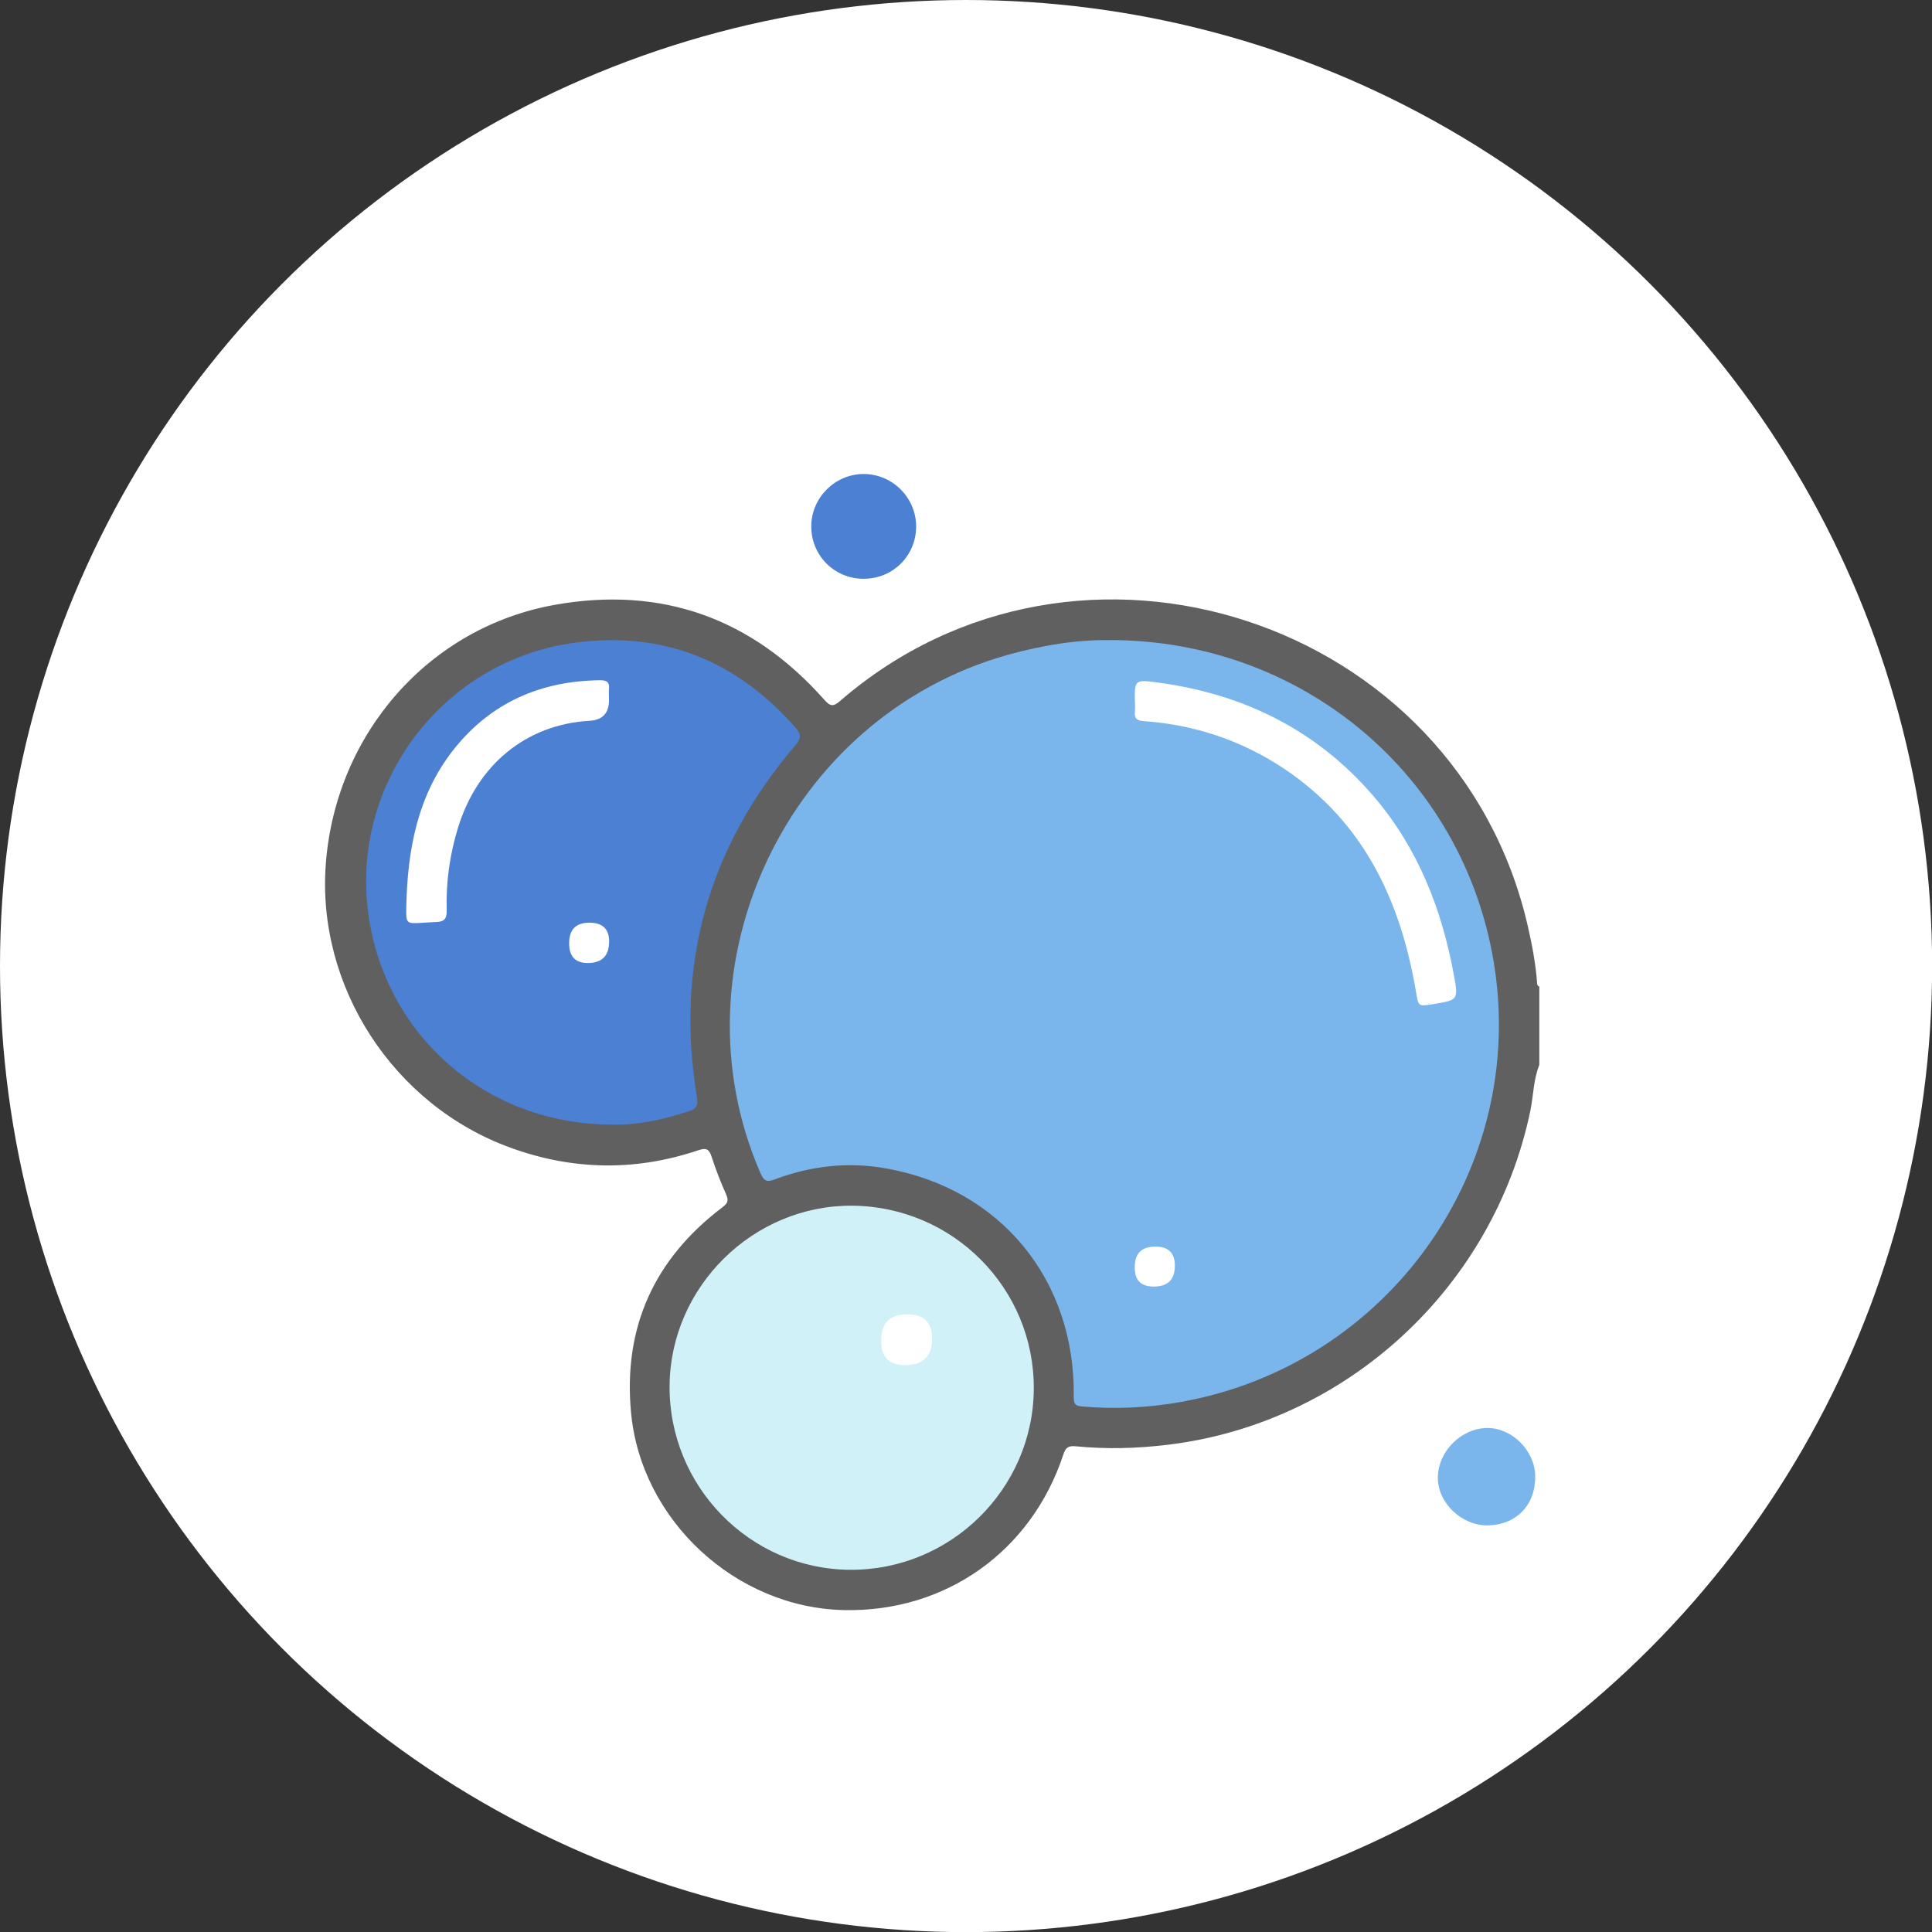 <?xml version="1.0" encoding="UTF-8"?><svg id="_圖層_2" xmlns="http://www.w3.org/2000/svg" viewBox="0 0 164.87 164.87"><rect x="0" y="0" width="164.87" height="164.87" fill="#333333" stroke="none"/><defs><style>.cls-1{fill:#fff;}.cls-2{fill:#d1f1f9;}.cls-3{fill:#606060;}.cls-4{fill:#4c80d3;}.cls-5{fill:#7ab6ec;}</style></defs><g id="icon_decorate"><g><circle class="cls-1" cx="82.44" cy="82.44" r="82.44"/><g><path class="cls-3" d="M131.36,90.87c-.5,1.25-.5,2.59-.76,3.89-3.13,15.11-15.69,26.69-30.94,28.53-2.62,.32-5.24,.39-7.87,.13-.63-.06-.86,.12-1.05,.71-2.73,8.27-10.05,13.45-18.7,13.27-9.25-.19-17.33-7.65-18.19-16.86-.68-7.27,1.98-13.1,7.78-17.5,.46-.35,.58-.58,.33-1.13-.47-1.04-.88-2.11-1.23-3.19-.21-.62-.41-.8-1.11-.57-5.36,1.81-10.72,1.73-16.03-.2-10.03-3.62-16.62-13.8-15.78-24.32,.88-11.06,8.81-20.11,19.56-22.02,9.12-1.62,16.81,1.16,22.96,8.09,.52,.59,.77,.63,1.37,.11,20.31-17.58,52.65-6.99,58.67,19.19,.37,1.61,.68,3.23,.8,4.88,.01,.14,.03,.26,.19,.31v6.68Z"/><path class="cls-1" d="M115.93,27.91c.87,.5,1.23,1.23,1.33,2.26,.29,2.77,2.13,4.44,4.93,4.65,1.17,.09,1.92,.79,1.91,1.8,0,1.01-.75,1.7-1.93,1.78-2.73,.19-4.55,1.88-4.93,4.57-.03,.23-.05,.47-.08,.7-.14,.98-.85,1.63-1.75,1.61-.93-.02-1.64-.76-1.71-1.77-.18-2.57-1.54-4.34-3.84-4.96-.42-.11-.86-.11-1.29-.16-1.06-.13-1.73-.79-1.75-1.74-.02-.99,.66-1.69,1.78-1.82,3.29-.38,4.79-1.9,5.1-5.24,.08-.84,.69-1.21,1.22-1.69h1.01Z"/><path class="cls-1" d="M50.25,118.45c-.01,.98-.68,1.65-1.73,1.74-3.12,.26-4.89,2.02-5.17,5.12-.1,1.13-.78,1.8-1.79,1.76-.96-.03-1.58-.7-1.66-1.79-.22-2.99-2.09-4.87-5.09-5.09-1.07-.08-1.76-.72-1.8-1.67-.04-1,.53-1.65,1.62-1.83,.53-.09,1.08-.1,1.59-.25,2.19-.65,3.5-2.42,3.68-4.9,.08-1.03,.77-1.76,1.69-1.79,.92-.02,1.65,.7,1.75,1.72,.31,3.16,1.91,4.8,5.02,5.15,1.23,.14,1.9,.79,1.89,1.82Z"/><path class="cls-1" d="M110.67,130.62q0,1.61-1.57,1.61-1.91,0-1.91-1.87,0-1.61,1.57-1.61,1.92,0,1.92,1.87Z"/><path class="cls-1" d="M93.38,44.28q0,1.69-1.64,1.69-1.83,0-1.83-1.82,0-1.63,1.6-1.63h.1q1.76,0,1.76,1.76Z"/><path class="cls-1" d="M52,106.41q0,1.66-1.68,1.66t-1.79-1.84q0-1.61,1.61-1.61h.1q1.76,0,1.76,1.78Z"/><path class="cls-1" d="M32.93,132.23q-1.69,0-1.69-1.69t1.8-1.79,1.68,1.7-1.79,1.78Z"/><path class="cls-5" d="M94.75,54.62c16.48,.03,30.09,11.6,32.72,27.48,2.93,17.64-8.99,34.39-26.71,37.54-2.8,.5-5.62,.63-8.45,.38-.6-.05-.68-.27-.68-.81,.15-9.99-6.25-17.79-16.06-19.51-3.21-.57-6.39-.21-9.44,.94-.69,.26-.93,.16-1.23-.52-7.74-17.74,2.37-38.98,21.07-44.23,3-.84,6.05-1.32,8.77-1.26Z"/><path class="cls-4" d="M52.14,95.97c-10.66-.05-19.26-7.59-20.7-17.93-1.56-11.18,6.33-21.67,17.59-23.19,7.55-1.02,13.83,1.52,18.85,7.24,.55,.63,.46,.97-.05,1.56-7.41,8.7-10.21,18.7-8.36,29.98,.11,.64,.02,.98-.66,1.19-1.06,.33-2.12,.65-3.22,.85-1.23,.23-2.47,.34-3.46,.3Z"/><path class="cls-2" d="M72.72,102.89c8.62,.07,15.55,7.06,15.5,15.63-.05,8.55-7.11,15.5-15.69,15.44-8.55-.06-15.47-7.14-15.39-15.73,.08-8.45,7.15-15.4,15.59-15.34Z"/><path class="cls-4" d="M78.18,44.92c0,2.5-1.98,4.48-4.49,4.47-2.5,0-4.48-2-4.46-4.51,.02-2.41,2.02-4.41,4.43-4.43,2.47-.02,4.51,1.99,4.52,4.47Z"/><path class="cls-5" d="M126.95,121.86c2.08,0,4.02,1.93,4.06,4.07,.05,2.46-1.58,4.19-4.02,4.24-2.24,.05-4.31-1.92-4.29-4.09,.02-2.24,2.01-4.22,4.25-4.22Z"/><path class="cls-1" d="M96.84,59.7c0-1.7,0-1.73,2.15-1.43,7.28,1.01,13.47,4.11,18.28,9.74,3.74,4.39,5.77,9.58,6.8,15.2,.39,2.13,.36,2.13-1.77,2.48-1.29,.21-1.25,.21-1.47-1.09-1.32-7.76-4.46-14.45-11.22-18.98-3.62-2.42-7.64-3.77-11.99-4.08-.63-.04-.83-.25-.77-.84,.03-.33,0-.67,0-1.01Z"/><path class="cls-1" d="M98.6,106.38q1.66,0,1.66,1.62,0,1.79-1.8,1.79-1.62,0-1.62-1.58s0-.07,0-.1q0-1.73,1.77-1.73Z"/><path class="cls-1" d="M77.44,112.16q2.1,0,2.1,2.06,0,2.27-2.29,2.27-2.05,0-2.05-2s0-.09,0-.13q0-2.2,2.24-2.2Z"/><path class="cls-1" d="M51.97,59.74q0,1.68-1.67,1.77c-5.36,.31-9.55,3.71-11.21,9.11-.71,2.3-1.04,4.66-.97,7.07,.02,.71-.22,.97-.88,.99-.4,.01-.81,.05-1.21,.07-1.35,.08-1.39,.08-1.36-1.34,.1-4.87,.95-9.55,4.06-13.47,3.17-3.99,7.44-5.85,12.52-5.89,.6,0,.77,.22,.72,.77-.03,.3,0,.61,0,.91Z"/><path class="cls-1" d="M48.57,80.48q0-1.74,1.73-1.74t1.68,1.7-1.74,1.74-1.67-1.7Z"/></g></g></g></svg>
